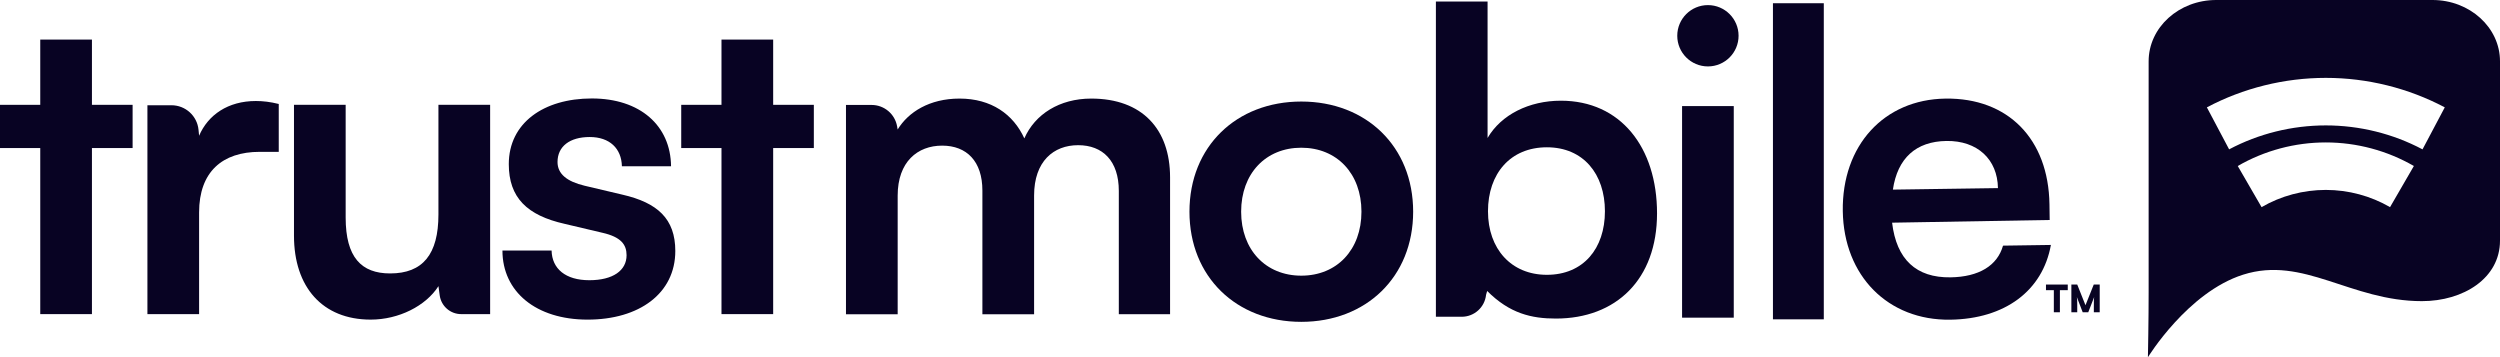 <?xml version="1.0" encoding="UTF-8"?>
<svg id="Layer_2" data-name="Layer 2" xmlns="http://www.w3.org/2000/svg" viewBox="0 0 1468.63 209.86">
  <defs>
    <style>
      .cls-1 {
        fill: #080323;
        stroke-width: 0px;
      }
    </style>
  </defs>
  <g id="Layer_1-2" data-name="Layer 1">
    <g>
      <g>
        <path class="cls-1" d="M23.65,184.53v-97.56H0v-25.39h23.65V23.25h30.36v38.33h23.89v25.39h-23.89v97.56h-30.36Z"/>
        <path class="cls-1" d="M163.75,89.2h-11.2c-21.9,0-35.59,11.7-35.59,35.59v59.73h-30.36V61.83h14.13c8.22,0,15.1,6.24,15.89,14.42l.34,3.5c5.23-12.2,16.92-20.41,33.35-20.41,4.23,0,8.46.5,13.44,1.74v28.12Z"/>
        <path class="cls-1" d="M287.93,61.58v122.95h-17.01c-6.37,0-11.75-4.7-12.61-11.01l-.74-5.42c-7.47,11.7-23.39,19.66-39.82,19.66-28.37,0-45.05-19.17-45.05-49.28V61.58h30.36v66.2c0,23.39,9.21,32.85,26.13,32.85,19.17,0,28.37-11.2,28.37-34.6V61.58h30.37Z"/>
        <path class="cls-1" d="M324.03,147.19c.25,10.7,8.21,17.42,22.15,17.42s21.9-5.72,21.9-14.68c0-6.22-3.24-10.7-14.19-13.19l-22.15-5.23c-22.15-4.98-32.85-15.43-32.85-35.09,0-24.14,20.41-38.58,48.78-38.58s46.29,15.93,46.54,39.82h-28.87c-.25-10.45-7.21-17.17-18.91-17.17s-18.91,5.48-18.91,14.68c0,6.97,5.47,11.45,15.93,13.94l22.15,5.23c20.66,4.73,31.11,14.19,31.11,33.1,0,24.89-21.15,40.32-51.52,40.32s-50.03-16.43-50.03-40.57h28.87Z"/>
        <path class="cls-1" d="M423.84,184.53v-97.56h-23.65v-25.39h23.65V23.25h30.36v38.33h23.89v25.39h-23.89v97.56h-30.36Z"/>
        <path class="cls-1" d="M496.97,184.6V61.65h15.05c7.41,0,13.75,5.34,15,12.64l.31,1.79c6.22-10.2,18.67-18.17,36.34-18.17,18.67,0,31.61,9.21,38.08,23.39,6.22-14.19,20.66-23.39,39.32-23.39,29.86,0,46.29,17.92,46.29,46.29v80.39h-30.11v-72.42c0-17.67-9.45-26.88-23.89-26.88s-25.88,9.46-25.88,29.62v69.69h-30.37v-72.67c0-17.17-9.21-26.38-23.64-26.38s-26.13,9.46-26.13,29.37v69.69h-30.36Z"/>
        <path class="cls-1" d="M764.45,59.65c38.08,0,65.71,26.38,65.71,64.71s-27.63,64.71-65.71,64.71-65.7-26.38-65.7-64.71,27.62-64.71,65.7-64.71ZM764.45,161.94c20.91,0,35.34-15.18,35.34-37.58s-14.43-37.58-35.34-37.58-35.34,15.18-35.34,37.58,14.44,37.58,35.34,37.58Z"/>
        <path class="cls-1" d="M843.52,186.08V.92h30.36v80.14c7.96-13.69,24.39-21.9,43.06-21.9,35.09,0,56.49,27.38,56.49,66.2s-24.09,61.78-59.43,61.78c-14.26,0-27.09-2.93-40.36-16.21l-.65,2.26c-.76,7.33-6.94,12.89-14.3,12.89h-15.16ZM908.72,161.44c21.41,0,34.1-15.43,34.1-37.33s-12.69-37.58-34.1-37.58-34.6,15.43-34.6,37.58,13.69,37.33,34.6,37.33Z"/>
        <path class="cls-1" d="M988.14,62.32h30.36v124.29h-30.36V62.32Z"/>
        <path class="cls-1" d="M1041.52,187.59V1.9h29.87v185.69h-29.87Z"/>
        <path class="cls-1" d="M1082.55,124c-.56-38.57,24.19-65.56,60.28-66.08,36.83-.53,60.57,23.77,61.13,62.09l.13,9.21-92.57,1.59c2.55,21.62,14.16,32.4,34.31,32.11,16.67-.24,27.53-6.87,30.85-18.62l28.12-.41c-4.84,26.95-27,43.45-59.1,43.91-36.58.53-62.6-25.73-63.15-63.81ZM1111.99,111.39l61.71-.89c-.24-16.92-12.1-27.95-30.27-27.69-17.92.26-28.73,10.12-31.45,28.58Z"/>
        <circle class="cls-1" cx="1003.32" cy="21.01" r="18.01"/>
        <path class="cls-1" d="M1428.95,0h-127.04c-21.92,0-39.69,16.12-39.69,36.01v135.59c.04,14.45-.42,38.27-.42,38.27,0,0,23.31-38.16,55.92-48.51,35.51-11.28,63.04,15.55,105.03,15.55,24.39,0,45.88-13.43,45.88-35.55V36.01c0-19.88-17.77-36.01-39.69-36.01ZM1404.04,121.68c-11.42-6.61-24.47-10.11-37.74-10.11s-26.33,3.49-37.74,10.11l-13.99-24.16c15.66-9.06,33.55-13.85,51.73-13.85s36.07,4.8,51.73,13.85l-13.99,24.16ZM1423.1,87.74c-17.36-9.21-37-14.07-56.8-14.07s-39.45,4.86-56.8,14.07l-13.07-24.67c21.37-11.33,45.54-17.32,69.88-17.32s48.51,5.99,69.88,17.32l-13.07,24.67Z"/>
      </g>
      <g>
        <path class="cls-1" d="M1201.9,167.16h12.81v3.3h-4.62v12.98h-3.56v-12.98h-4.62v-3.3Z"/>
        <path class="cls-1" d="M1216.83,183.44v-16.28h3.45l4.84,12.15,4.86-12.15h3.5v16.28h-3.45v-3.41c0-3.52,0-4.29.18-5.5l-3.46,8.91h-3.26l-3.43-8.91c.2,1.21.22,2.57.22,4.36v4.55h-3.45Z"/>
      </g>
    </g>
  </g>
</svg>